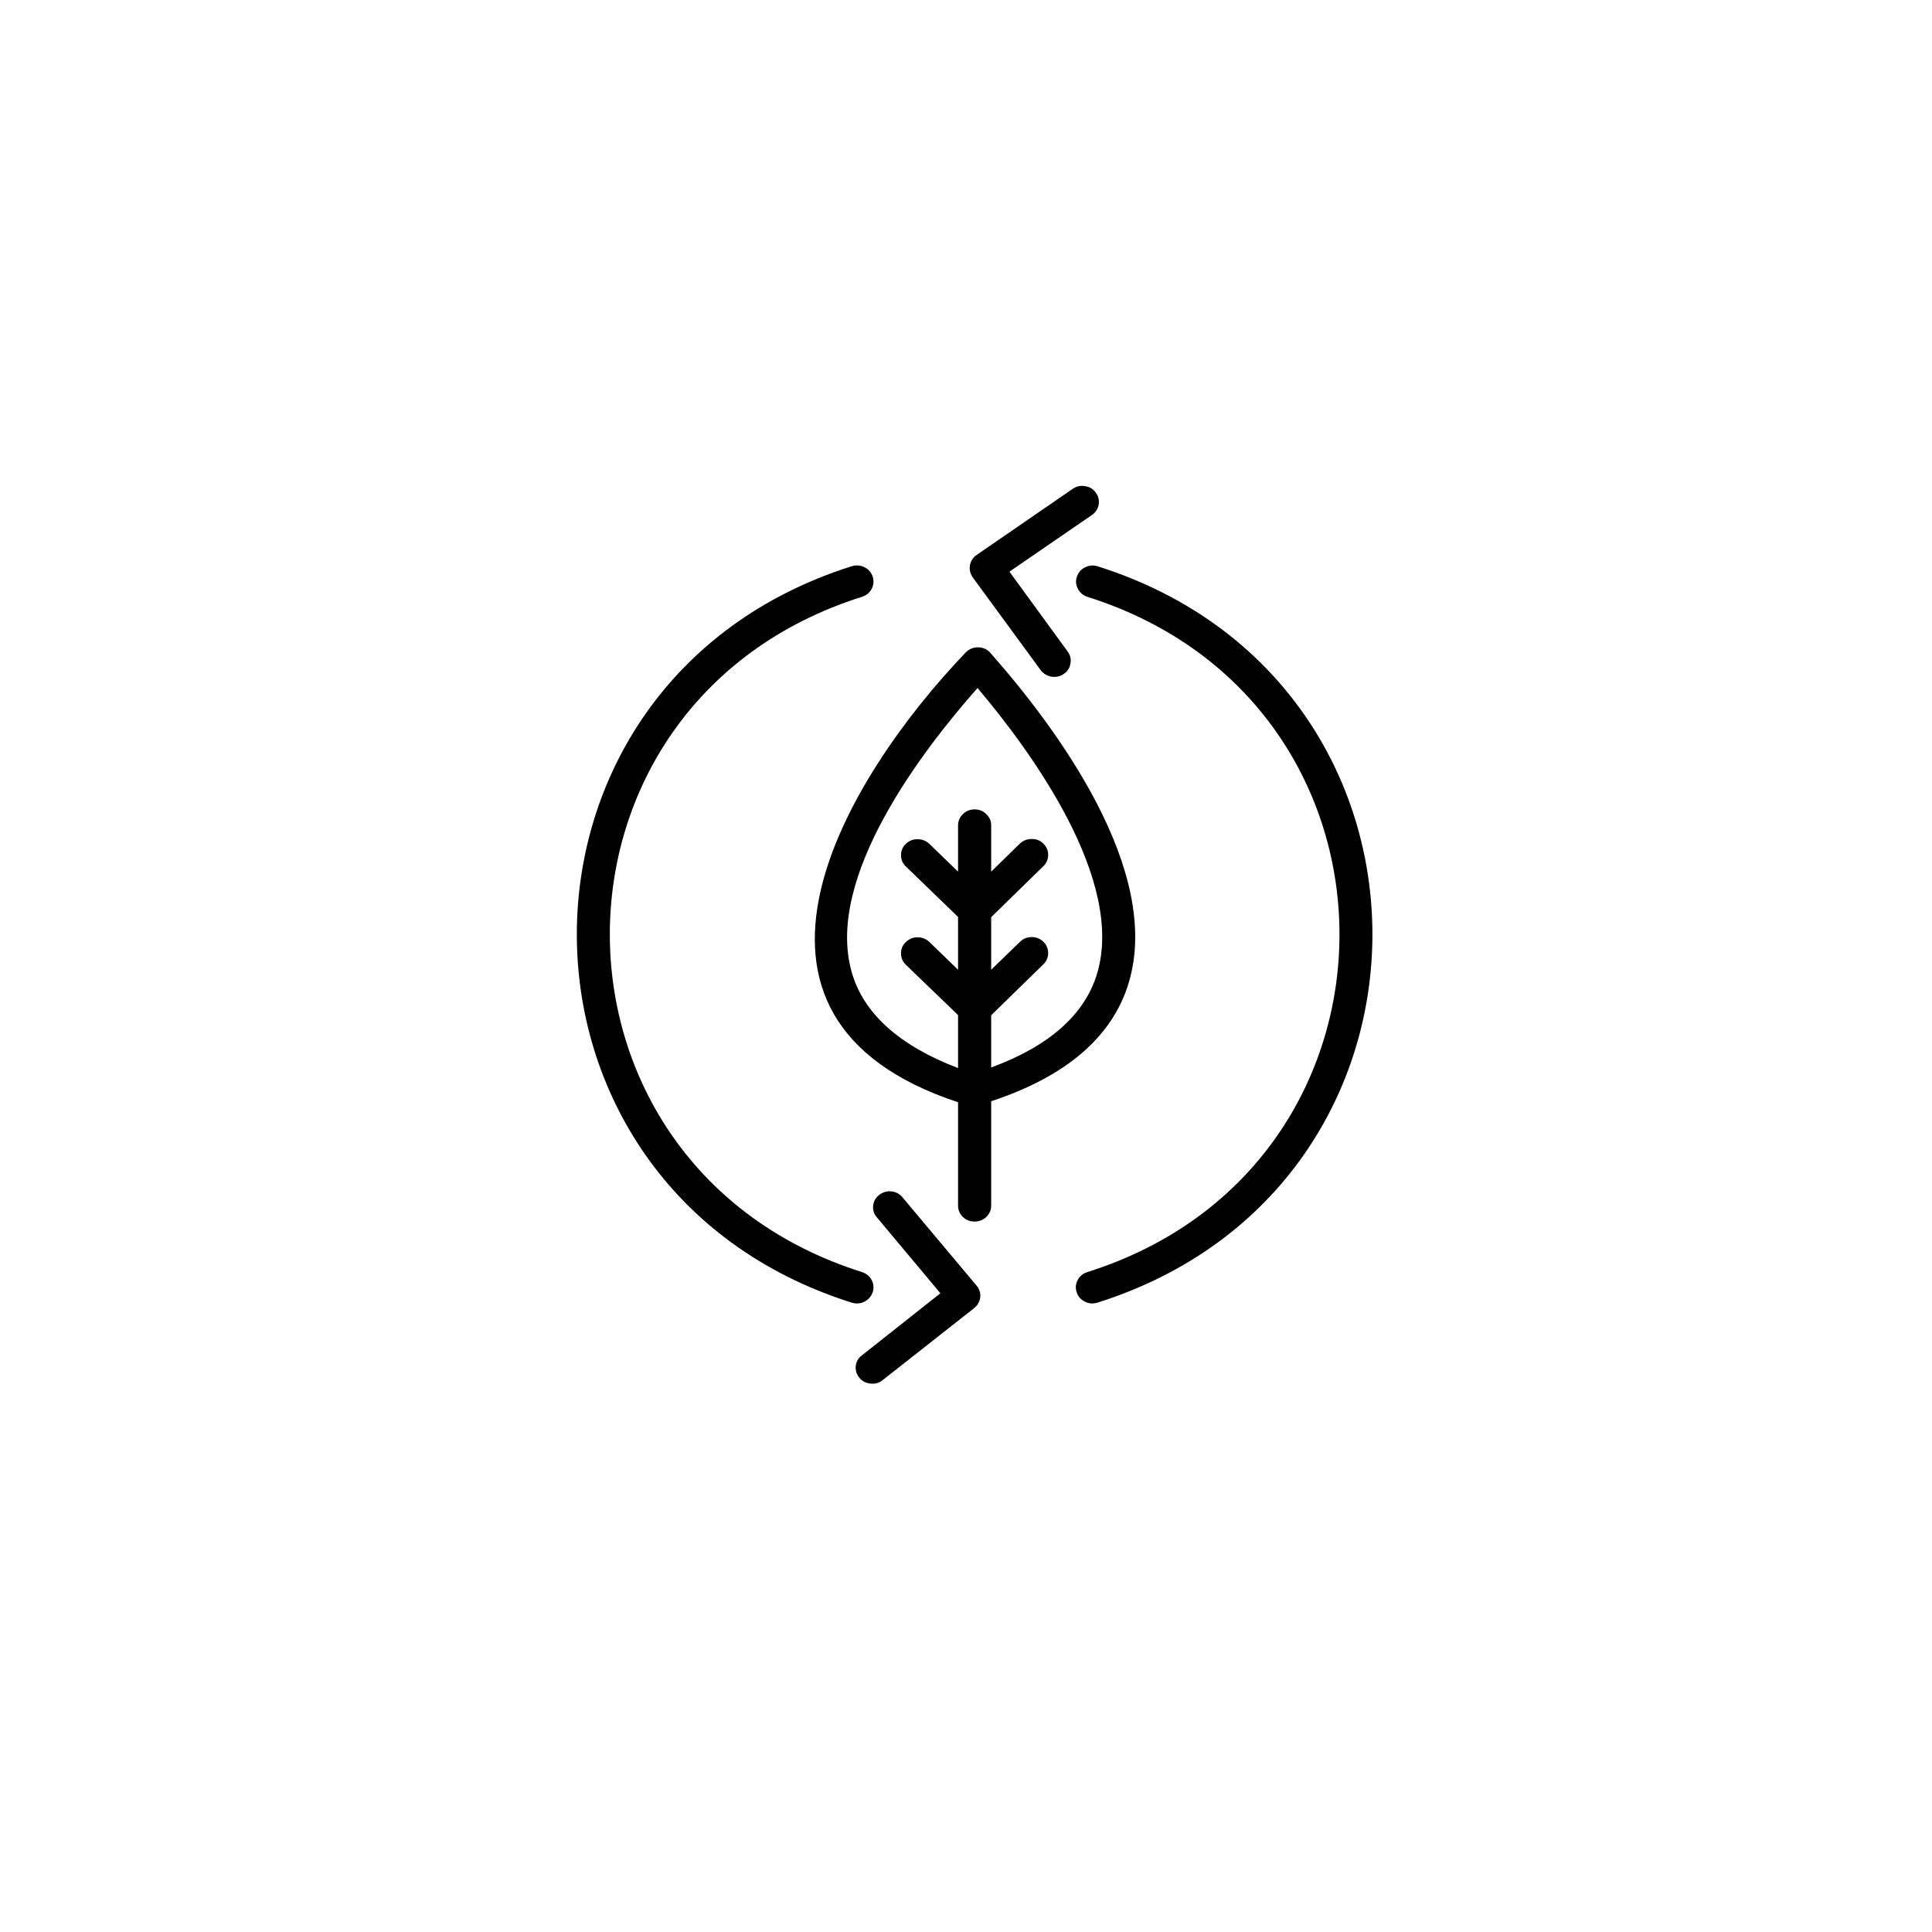 <svg version="1.0" preserveAspectRatio="xMidYMid meet" height="48" viewBox="0 0 36 36" zoomAndPan="magnify" width="48" xmlns:xlink="http://www.w3.org/1999/xlink" xmlns="http://www.w3.org/2000/svg"><defs><clipPath id="4d7d768e0f"><path clip-rule="nonzero" d="M 18 9.012 L 21 9.012 L 21 13 L 18 13 Z M 18 9.012"></path></clipPath><clipPath id="0a4677d006"><path clip-rule="nonzero" d="M 15 22 L 19 22 L 19 25.797 L 15 25.797 Z M 15 22"></path></clipPath></defs><path fill-rule="nonzero" fill-opacity="1" d="M 21.031 18.316 C 21.664 16.223 19.688 13.562 18.453 12.164 C 18.395 12.098 18.316 12.062 18.223 12.062 C 18.133 12.062 18.055 12.094 17.992 12.16 C 15.758 14.496 13.051 18.953 17.852 20.539 L 17.852 22.465 C 17.852 22.547 17.883 22.617 17.941 22.676 C 18.004 22.734 18.074 22.762 18.16 22.762 C 18.246 22.762 18.316 22.734 18.379 22.676 C 18.438 22.617 18.469 22.547 18.469 22.465 L 18.469 20.52 C 19.859 20.062 20.727 19.324 21.031 18.316 Z M 15.867 18.102 C 15.375 16.344 17.188 13.98 18.215 12.82 C 19.215 14.004 20.969 16.398 20.441 18.148 C 20.207 18.914 19.543 19.496 18.469 19.891 L 18.469 18.918 L 19.445 17.965 C 19.504 17.906 19.531 17.836 19.531 17.758 C 19.531 17.676 19.5 17.605 19.441 17.547 C 19.383 17.492 19.309 17.461 19.227 17.461 C 19.141 17.461 19.07 17.488 19.008 17.547 L 18.469 18.07 L 18.469 17.09 L 19.445 16.137 C 19.504 16.078 19.531 16.008 19.531 15.926 C 19.531 15.848 19.5 15.777 19.441 15.719 C 19.383 15.66 19.309 15.633 19.227 15.633 C 19.141 15.633 19.07 15.66 19.008 15.715 L 18.469 16.242 L 18.469 15.375 C 18.469 15.293 18.438 15.227 18.375 15.168 C 18.316 15.109 18.246 15.082 18.16 15.082 C 18.078 15.082 18.004 15.109 17.945 15.168 C 17.883 15.227 17.855 15.293 17.852 15.375 L 17.852 16.242 L 17.312 15.719 C 17.25 15.664 17.176 15.637 17.094 15.637 C 17.012 15.637 16.938 15.668 16.879 15.723 C 16.82 15.781 16.789 15.852 16.789 15.934 C 16.789 16.016 16.816 16.082 16.875 16.141 L 17.852 17.086 L 17.852 18.07 L 17.312 17.547 C 17.25 17.492 17.176 17.465 17.094 17.465 C 17.012 17.465 16.938 17.496 16.879 17.555 C 16.82 17.609 16.789 17.68 16.789 17.762 C 16.789 17.844 16.816 17.914 16.875 17.973 L 17.852 18.914 L 17.852 19.902 C 16.754 19.484 16.082 18.879 15.867 18.102 Z M 15.867 18.102" fill="#000000"></path><path fill-rule="nonzero" fill-opacity="1" d="M 20.449 10.551 C 20.367 10.527 20.289 10.535 20.215 10.574 C 20.141 10.609 20.094 10.668 20.066 10.746 C 20.039 10.824 20.047 10.898 20.086 10.973 C 20.121 11.043 20.18 11.094 20.262 11.121 C 26.527 13.098 26.523 21.73 20.262 23.703 C 20.18 23.73 20.117 23.777 20.082 23.852 C 20.043 23.926 20.035 24 20.062 24.078 C 20.086 24.156 20.137 24.215 20.215 24.254 C 20.289 24.293 20.367 24.297 20.449 24.273 C 27.281 22.117 27.281 12.703 20.449 10.551 Z M 20.449 10.551" fill="#000000"></path><path fill-rule="nonzero" fill-opacity="1" d="M 16.262 24.078 C 16.285 24 16.281 23.926 16.242 23.852 C 16.203 23.777 16.141 23.73 16.062 23.703 C 9.797 21.727 9.797 13.094 16.062 11.121 C 16.141 11.094 16.203 11.047 16.242 10.973 C 16.281 10.898 16.285 10.824 16.262 10.746 C 16.234 10.664 16.184 10.609 16.109 10.57 C 16.031 10.531 15.953 10.527 15.871 10.551 C 9.039 12.707 9.043 22.121 15.871 24.273 C 15.953 24.297 16.031 24.293 16.109 24.254 C 16.184 24.215 16.234 24.156 16.262 24.078 Z M 16.262 24.078" fill="#000000"></path><g clip-path="url(#4d7d768e0f)"><path fill-rule="nonzero" fill-opacity="1" d="M 19.395 12.492 C 19.445 12.555 19.512 12.594 19.594 12.609 C 19.676 12.621 19.754 12.605 19.82 12.559 C 19.891 12.512 19.934 12.445 19.945 12.367 C 19.961 12.285 19.945 12.211 19.898 12.145 L 18.809 10.652 L 20.344 9.598 C 20.414 9.551 20.457 9.484 20.473 9.402 C 20.484 9.32 20.469 9.246 20.418 9.18 C 20.371 9.113 20.305 9.07 20.219 9.059 C 20.137 9.043 20.059 9.062 19.988 9.109 L 18.199 10.34 C 18.129 10.387 18.09 10.453 18.074 10.531 C 18.059 10.613 18.078 10.688 18.125 10.758 Z M 19.395 12.492" fill="#000000"></path></g><g clip-path="url(#0a4677d006)"><path fill-rule="nonzero" fill-opacity="1" d="M 16.812 22.305 C 16.758 22.242 16.688 22.207 16.605 22.199 C 16.523 22.191 16.449 22.215 16.383 22.266 C 16.316 22.316 16.281 22.383 16.27 22.465 C 16.262 22.543 16.281 22.617 16.336 22.68 L 17.523 24.098 L 16.062 25.254 C 15.992 25.305 15.957 25.371 15.945 25.453 C 15.938 25.535 15.961 25.609 16.016 25.676 C 16.066 25.738 16.137 25.773 16.223 25.781 C 16.309 25.789 16.383 25.77 16.449 25.715 L 18.152 24.375 C 18.219 24.32 18.254 24.254 18.266 24.172 C 18.273 24.09 18.25 24.02 18.195 23.953 Z M 16.812 22.305" fill="#000000"></path></g></svg>